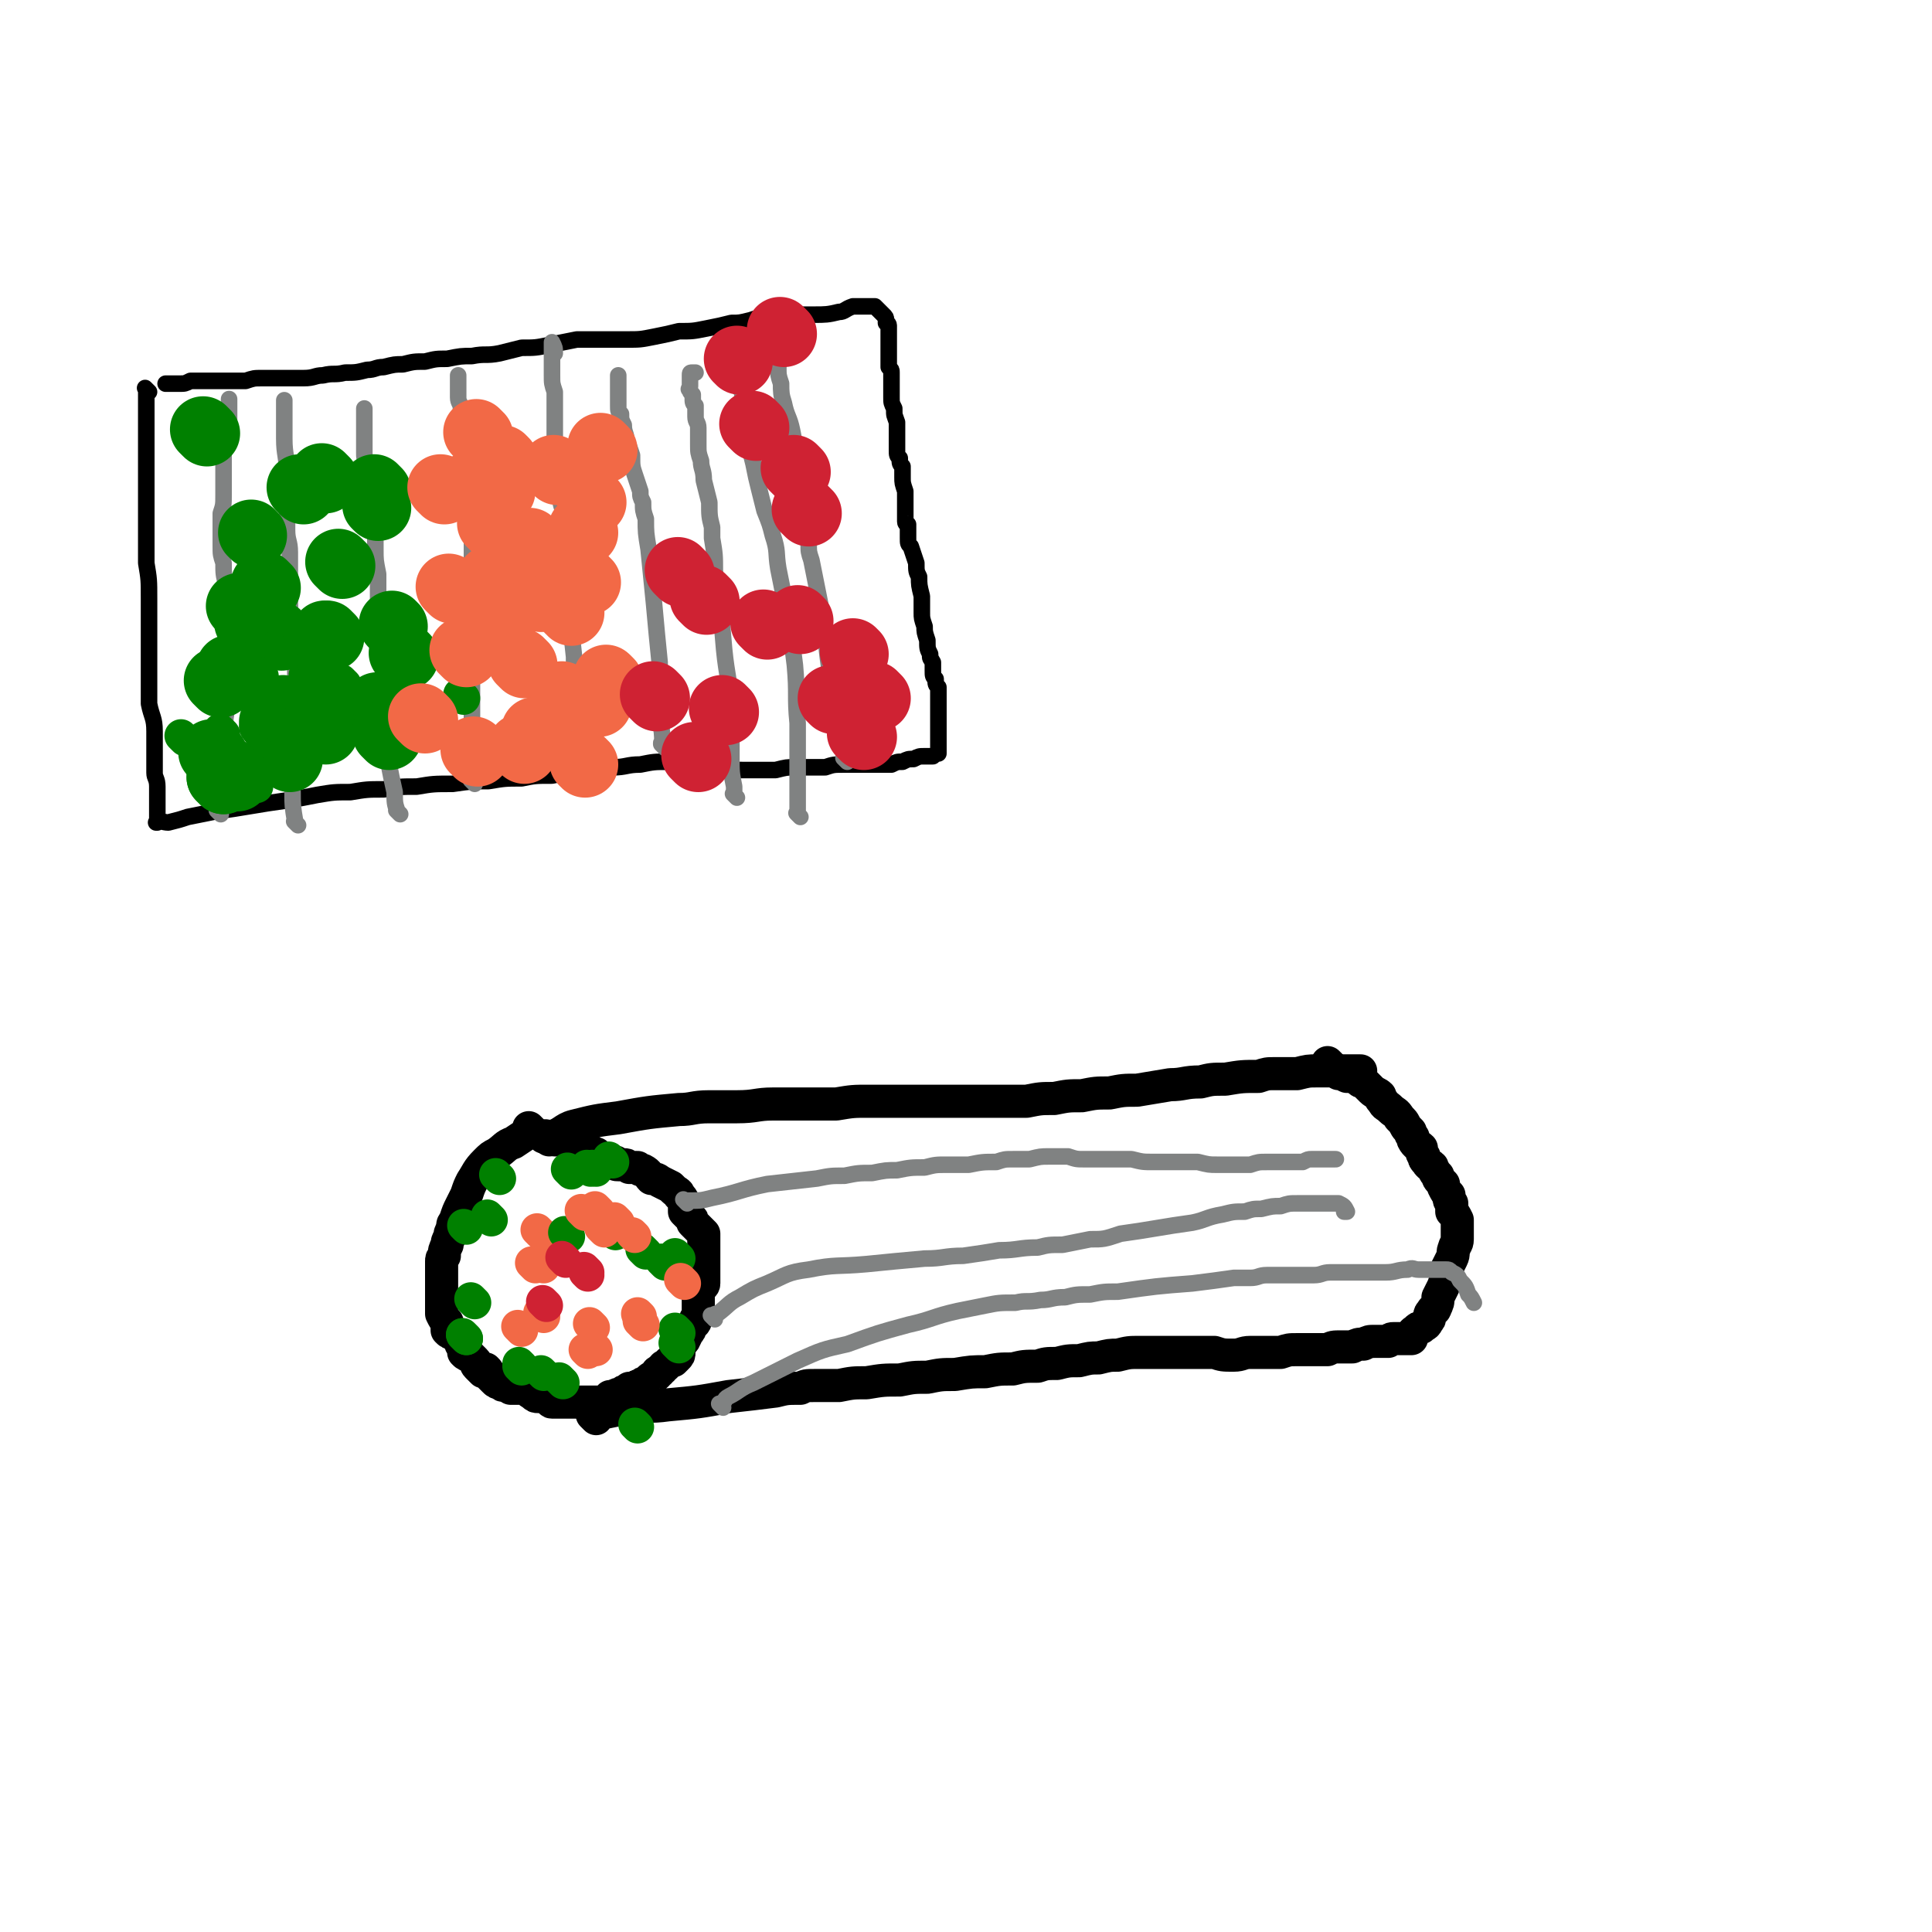 <svg viewBox='0 0 700 700' version='1.1' xmlns='http://www.w3.org/2000/svg' xmlns:xlink='http://www.w3.org/1999/xlink'><g fill='none' stroke='#000000' stroke-width='6' stroke-linecap='round' stroke-linejoin='round'><path d='M54,142c-1,-1 -1,-1 -1,-1 -1,-1 0,0 0,0 0,0 0,0 0,0 0,2 0,2 0,3 0,5 0,5 0,10 0,8 0,8 0,17 0,10 0,10 0,20 0,6 0,6 0,13 1,6 1,6 1,13 0,5 0,5 0,11 0,4 0,4 0,8 0,5 0,5 0,9 0,5 0,5 0,10 1,5 2,5 2,10 0,4 0,4 0,8 0,3 0,3 0,7 0,2 1,2 1,5 0,1 0,1 0,2 0,1 0,1 0,2 0,1 0,1 0,1 0,1 0,1 0,2 0,1 0,1 0,2 0,1 0,1 0,2 0,1 0,1 0,1 0,1 0,1 0,1 0,0 0,0 0,0 0,0 -1,0 0,0 1,-1 2,0 4,0 4,-1 4,-1 7,-2 5,-1 5,-1 10,-2 7,-1 7,-1 13,-2 6,-1 6,-1 13,-2 6,-1 6,-1 11,-2 6,-1 6,-1 12,-1 6,-1 6,-1 12,-1 6,-1 6,-1 12,-1 6,-1 6,-1 13,-1 7,-1 7,-1 13,-1 6,-1 6,-1 12,-1 5,-1 5,-1 11,-1 5,-1 5,-1 11,-1 5,-1 5,-1 11,-2 5,0 5,-1 10,-1 5,-1 5,-1 10,-1 4,-1 4,-1 8,-1 3,1 3,1 6,2 3,1 3,1 6,1 4,1 4,1 8,1 3,0 3,0 6,0 2,0 2,0 5,0 4,-1 4,-1 7,-1 2,0 2,0 5,0 3,0 3,0 6,0 3,-1 3,-1 7,-1 3,0 3,0 5,0 4,0 4,0 7,0 2,0 2,0 5,0 2,-1 2,-1 4,-1 2,-1 2,-1 4,-1 2,-1 2,-1 4,-1 1,0 1,0 2,0 1,0 1,0 1,0 1,-1 2,-1 2,-1 0,-1 0,-1 0,-1 0,-1 0,-1 0,-1 0,-1 0,-1 0,-2 0,-1 0,-1 0,-2 0,-2 0,-2 0,-3 0,-2 0,-2 0,-3 0,-2 0,-2 0,-4 0,-2 0,-2 0,-4 0,-2 0,-2 0,-4 -1,-1 -1,-1 -1,-3 -1,-1 -1,-1 -1,-3 0,-1 0,-1 0,-3 -1,-2 -1,-1 -1,-3 -1,-2 -1,-2 -1,-5 -1,-3 -1,-3 -1,-5 -1,-3 -1,-3 -1,-5 0,-3 0,-3 0,-6 -1,-4 -1,-4 -1,-7 -1,-2 -1,-2 -1,-5 -1,-3 -1,-3 -2,-6 -1,-1 -1,-1 -1,-3 0,-1 0,-1 0,-2 0,-1 0,-1 0,-2 0,0 0,0 0,-1 0,0 -1,0 -1,-1 0,-1 0,-1 0,-2 0,-1 0,-1 0,-2 0,-4 0,-4 0,-7 -1,-3 -1,-3 -1,-5 0,-2 0,-2 0,-4 -1,-1 -1,-1 -1,-3 -1,-1 -1,-1 -1,-3 0,-2 0,-2 0,-3 0,-4 0,-4 0,-7 -1,-3 -1,-2 -1,-5 -1,-2 -1,-2 -1,-4 0,-2 0,-2 0,-3 0,-1 0,-1 0,-3 0,0 0,0 0,-1 0,0 0,0 0,-1 0,0 0,0 0,-1 0,-1 0,-1 -1,-2 0,-1 0,-1 0,-3 0,-1 0,-1 0,-3 0,-2 0,-2 0,-3 0,-2 0,-2 0,-3 0,-1 0,-1 0,-2 0,0 0,0 0,-1 0,0 0,0 0,0 0,-1 -1,-1 -1,-1 0,-1 0,-1 0,-1 0,-1 0,-1 -1,-2 -1,-1 -1,-1 -1,-1 -1,-1 -1,-1 -2,-2 0,0 0,0 -1,0 0,0 0,0 0,0 -2,0 -2,0 -3,0 -2,0 -2,0 -4,0 -3,1 -3,2 -5,2 -4,1 -5,1 -9,1 -2,0 -2,0 -5,0 -3,0 -3,0 -6,0 -3,0 -3,0 -6,0 -3,1 -3,1 -6,2 -4,1 -4,1 -7,1 -4,1 -4,1 -9,2 -5,1 -5,1 -10,1 -4,1 -4,1 -9,2 -5,1 -5,1 -10,1 -4,0 -4,0 -8,0 -5,0 -5,0 -10,0 -5,1 -5,1 -10,2 -5,1 -5,1 -10,1 -4,1 -4,1 -8,2 -5,1 -5,0 -10,1 -4,0 -4,0 -9,1 -4,0 -4,0 -8,1 -4,0 -4,0 -8,1 -3,0 -3,0 -7,1 -3,0 -3,1 -6,1 -4,1 -4,1 -8,1 -4,1 -4,0 -8,1 -3,0 -3,1 -7,1 -3,0 -3,0 -6,0 -2,0 -2,0 -4,0 -3,0 -3,0 -5,0 -3,0 -3,0 -6,1 -2,0 -2,0 -5,0 -2,0 -2,0 -4,0 -1,0 -1,0 -3,0 -2,0 -2,0 -4,0 -2,0 -2,0 -4,0 -2,1 -2,1 -4,1 -1,0 -1,0 -3,0 0,0 0,0 -1,0 0,0 0,0 -1,0 0,0 0,0 0,0 0,0 0,0 0,0 '/></g>
<g fill='none' stroke='#808282' stroke-width='6' stroke-linecap='round' stroke-linejoin='round'><path d='M80,295c-1,-1 -1,-1 -1,-1 -1,-1 0,0 0,0 0,0 0,0 0,0 0,0 0,-1 0,-1 0,-5 0,-5 0,-10 1,-6 1,-6 2,-13 1,-6 0,-6 1,-12 0,-4 1,-4 1,-9 0,-4 0,-4 0,-8 0,-4 0,-4 0,-8 0,-4 0,-4 0,-9 -1,-3 -1,-3 -1,-6 0,-3 0,-3 0,-6 -1,-4 -1,-4 -1,-8 -1,-3 -1,-3 -1,-6 0,-2 0,-2 0,-5 0,-4 0,-4 0,-7 1,-3 1,-3 1,-7 0,-3 0,-3 0,-5 0,-3 0,-3 0,-5 0,-2 0,-2 0,-4 0,-1 0,-1 0,-2 0,0 0,0 0,-1 0,0 0,0 0,-1 0,0 0,0 0,0 0,-1 0,-1 0,-2 1,-1 2,-1 2,-3 0,-2 0,-2 0,-4 0,-2 0,-2 0,-3 0,-2 0,-3 0,-4 0,-1 0,0 0,0 0,0 0,0 0,0 0,1 0,1 0,1 '/><path d='M108,299c-1,-1 -1,-1 -1,-1 -1,-1 0,0 0,0 0,0 0,0 0,0 -1,-6 -1,-6 -1,-11 -1,-8 -1,-8 -1,-15 0,-7 -1,-7 0,-14 0,-6 1,-6 2,-12 0,-3 0,-3 0,-6 -1,-3 -1,-3 -1,-6 0,-4 0,-4 0,-8 -1,-5 -1,-5 -1,-10 0,-4 0,-4 0,-8 0,-2 0,-2 0,-3 0,-3 0,-3 0,-5 0,-4 -1,-4 -1,-8 0,-3 0,-3 0,-7 0,-7 0,-7 0,-13 0,-7 -1,-7 -1,-13 0,-3 0,-3 0,-5 0,-2 0,-2 0,-4 0,-2 0,-2 0,-4 0,0 0,0 0,-1 0,0 0,0 0,0 '/><path d='M145,295c-1,-1 -1,-1 -1,-1 -1,-1 0,0 0,0 0,0 0,0 0,0 -1,-3 -1,-3 -1,-7 -2,-9 -2,-9 -3,-17 0,-7 -1,-7 -1,-13 0,-4 0,-4 0,-8 0,-3 0,-3 0,-6 -1,-3 -1,-3 -1,-7 -1,-3 -1,-3 -1,-7 0,-4 0,-4 0,-9 0,-6 0,-6 0,-12 -1,-5 -1,-5 -1,-9 0,-3 0,-3 0,-5 -1,-3 -1,-3 -1,-7 -1,-5 -1,-5 -1,-10 -1,-4 -1,-4 -1,-8 -1,-3 -1,-3 -1,-5 0,-3 0,-3 0,-6 0,-2 0,-2 0,-4 0,-2 0,-2 0,-3 0,-1 0,-1 0,-2 0,0 0,0 0,-1 0,0 0,0 0,0 0,0 0,0 0,0 '/><path d='M172,284c-1,-1 -1,-1 -1,-1 -1,-1 0,0 0,0 0,0 0,0 0,0 0,-1 0,-1 0,-1 0,-7 0,-7 0,-14 0,-9 0,-9 0,-18 0,-9 0,-9 0,-19 0,-7 0,-7 0,-14 0,-7 0,-7 0,-13 0,-7 0,-7 0,-14 0,-5 0,-5 0,-9 0,-4 0,-4 0,-8 -1,-3 -1,-3 -1,-7 -1,-3 -1,-3 -1,-6 -1,-3 -1,-3 -1,-6 0,-3 0,-3 -1,-6 0,-2 -1,-2 -1,-4 0,-2 0,-2 0,-4 0,-1 0,-1 0,-2 0,-1 0,-1 0,-2 0,0 0,0 0,0 0,0 0,0 0,0 '/><path d='M210,267c-1,-1 -1,-1 -1,-1 -1,-1 0,0 0,0 0,0 0,0 0,0 0,-1 0,-1 0,-2 -1,-4 -1,-4 -1,-8 0,-9 0,-9 0,-18 -1,-9 -1,-9 -1,-18 0,-8 0,-8 -1,-16 0,-3 -1,-3 -1,-7 0,-2 0,-2 0,-5 -1,-3 0,-3 -1,-7 -1,-3 -1,-3 -1,-7 -1,-3 -1,-3 -1,-7 -1,-5 -1,-5 -1,-10 0,-5 0,-5 0,-9 0,-5 0,-5 0,-10 -1,-3 -1,-3 -1,-6 0,-2 0,-2 0,-4 0,-2 0,-2 0,-4 0,-1 0,-1 0,-3 0,0 0,0 0,-1 0,0 0,0 0,0 1,2 1,2 1,4 '/><path d='M241,271c-1,-1 -1,-1 -1,-1 -1,-1 0,0 0,0 0,0 0,0 0,0 0,0 0,0 0,0 -1,-1 0,-1 0,-1 0,-6 -1,-6 -1,-12 0,-8 0,-8 0,-17 -1,-10 -1,-10 -2,-21 -1,-10 -1,-10 -2,-20 -1,-6 -1,-6 -1,-11 -1,-3 -1,-3 -1,-6 -1,-2 -1,-2 -1,-4 -1,-3 -1,-3 -2,-6 -1,-3 -1,-3 -1,-7 -1,-3 -1,-3 -2,-5 0,-3 -1,-3 -1,-6 -1,-2 -1,-2 -1,-4 -1,-1 -1,-1 -1,-3 0,-2 0,-2 0,-3 0,-2 0,-2 0,-3 0,-1 0,-1 0,-2 0,-1 0,-1 0,-2 0,0 0,0 0,-1 0,0 0,0 0,0 0,0 0,0 0,0 '/><path d='M267,289c-1,-1 -1,-1 -1,-1 -1,-1 0,0 0,0 0,0 0,0 0,0 0,-1 0,-1 0,-3 -1,-5 -1,-5 -1,-11 0,-9 0,-9 0,-18 -1,-12 -2,-12 -3,-25 -1,-12 -1,-12 -3,-24 0,-6 0,-6 -1,-12 0,-2 0,-2 0,-4 -1,-4 -1,-4 -1,-9 -1,-4 -1,-4 -2,-8 0,-4 -1,-4 -1,-7 -1,-3 -1,-3 -1,-6 0,-3 0,-3 0,-6 0,-2 -1,-2 -1,-4 0,-2 0,-2 0,-4 -1,-1 -1,-1 -1,-3 0,0 0,0 0,-1 -1,-1 -1,-1 -1,-2 -1,0 0,0 0,-1 0,0 0,0 0,0 0,-1 0,-1 0,-1 0,-1 0,-1 0,-3 0,0 0,0 0,0 0,-1 0,-1 1,-1 0,0 0,0 1,0 '/><path d='M290,296c-1,-1 -1,-1 -1,-1 -1,-1 0,0 0,0 0,-7 0,-7 0,-15 0,-9 0,-9 0,-18 -1,-10 0,-10 -1,-21 -1,-8 -1,-8 -2,-16 -1,-4 -1,-4 -2,-9 -1,-5 -1,-5 -2,-10 -1,-6 0,-6 -2,-12 -1,-4 -1,-4 -3,-9 -1,-4 -1,-4 -2,-8 -1,-4 -1,-4 -2,-9 -1,-4 -1,-4 -2,-8 0,-4 -1,-4 -1,-9 -1,-4 -1,-4 -1,-8 -1,-4 -1,-4 -1,-8 -1,-2 -1,-2 -1,-5 0,-2 0,-2 0,-4 0,-1 0,-1 0,-2 0,0 0,0 0,0 0,-1 0,-1 0,-2 0,0 0,0 0,0 '/><path d='M307,276c-1,-1 -1,-1 -1,-1 -1,-1 0,0 0,0 0,0 0,0 0,0 0,0 0,0 0,0 -1,-1 0,0 0,0 0,0 0,0 0,0 0,-1 0,-1 0,-2 -1,-4 -1,-4 -1,-8 -2,-10 -3,-10 -4,-20 -2,-11 -1,-11 -3,-22 -2,-10 -2,-10 -4,-20 -1,-3 -1,-3 -1,-6 -1,-5 -1,-5 -2,-10 0,-5 -1,-5 -1,-10 -1,-6 -1,-6 -2,-12 0,-4 0,-4 -1,-9 -1,-5 -2,-5 -3,-10 -1,-3 -1,-4 -1,-7 -1,-3 -1,-3 -1,-6 0,-2 0,-2 0,-4 0,-2 0,-2 0,-4 0,-2 0,-2 0,-3 0,0 0,0 0,-1 0,0 0,0 0,0 '/></g>
<g fill='none' stroke='#008000' stroke-width='12' stroke-linecap='round' stroke-linejoin='round'><path d='M67,268c-1,-1 -1,-1 -1,-1 -1,-1 0,0 0,0 0,0 0,0 0,0 '/><path d='M119,262c-1,-1 -1,-1 -1,-1 -1,-1 0,0 0,0 '/><path d='M119,263c-1,-1 -1,-1 -1,-1 -1,-1 0,0 0,0 0,0 0,0 0,0 '/><path d='M93,285c-1,-1 -1,-1 -1,-1 -1,-1 0,0 0,0 0,0 0,0 0,0 '/><path d='M101,265c-1,-1 -1,-1 -1,-1 -1,-1 0,0 0,0 '/><path d='M168,253c-1,-1 -1,-1 -1,-1 -1,-1 0,0 0,0 '/><path d='M130,260c-1,-1 -1,-1 -1,-1 -1,-1 0,0 0,0 '/><path d='M95,265c-1,-1 -1,-1 -1,-1 -1,-1 0,0 0,0 '/><path d='M94,265c-1,-1 -1,-1 -1,-1 -1,-1 0,0 0,0 0,0 0,0 0,0 '/><path d='M112,246c-1,-1 -1,-1 -1,-1 -1,-1 0,0 0,0 '/><path d='M125,248c-1,-1 -1,-1 -1,-1 -1,-1 0,0 0,0 '/><path d='M97,260c-1,-1 -1,-1 -1,-1 -1,-1 0,0 0,0 '/><path d='M81,266c-1,-1 -1,-1 -1,-1 -1,-1 0,0 0,0 '/><path d='M95,245c-1,-1 -1,-1 -1,-1 -1,-1 0,0 0,0 '/></g>
<g fill='none' stroke='#008000' stroke-width='24' stroke-linecap='round' stroke-linejoin='round'><path d='M100,263c-1,-1 -1,-1 -1,-1 -1,-1 0,0 0,0 '/><path d='M138,257c-1,-1 -1,-1 -1,-1 -1,-1 0,0 0,0 '/><path d='M139,257c-1,-1 -1,-1 -1,-1 -1,-1 0,0 0,0 '/><path d='M105,275c-1,-1 -1,-1 -1,-1 -1,-1 0,0 0,0 0,0 0,0 0,0 '/><path d='M81,283c-1,-1 -1,-1 -1,-1 -1,-1 0,0 0,0 '/><path d='M81,283c-1,-1 -1,-1 -1,-1 -1,-1 0,0 0,0 0,0 0,0 0,0 '/><path d='M118,265c-1,-1 -1,-1 -1,-1 -1,-1 0,0 0,0 '/><path d='M141,267c-1,-1 -1,-1 -1,-1 -1,-1 0,0 0,0 '/><path d='M104,258c-1,-1 -1,-1 -1,-1 -1,-1 0,0 0,0 0,0 0,0 0,0 '/><path d='M78,274c-1,-1 -1,-1 -1,-1 -1,-1 0,0 0,0 '/><path d='M80,248c-1,-1 -1,-1 -1,-1 -1,-1 0,0 0,0 '/><path d='M102,231c-1,-1 -1,-1 -1,-1 -1,-1 0,0 0,0 '/><path d='M120,231c-1,-1 -1,-1 -1,-1 -1,-1 0,0 0,0 '/><path d='M119,231c-1,-1 -1,-1 -1,-1 -1,-1 0,0 0,0 '/><path d='M91,227c-1,-1 -1,-1 -1,-1 -1,-1 0,0 0,0 '/><path d='M97,213c-1,-1 -1,-1 -1,-1 -1,-1 0,0 0,0 '/><path d='M137,184c-1,-1 -1,-1 -1,-1 '/><path d='M143,227c-1,-1 -1,-1 -1,-1 '/><path d='M116,254c-1,-1 -1,-1 -1,-1 -1,-1 0,0 0,0 '/><path d='M84,243c-1,-1 -1,-1 -1,-1 '/><path d='M92,194c-1,-1 -1,-1 -1,-1 '/><path d='M110,178c-1,-1 -1,-1 -1,-1 -1,-1 0,0 0,0 '/><path d='M137,178c-1,-1 -1,-1 -1,-1 -1,-1 0,0 0,0 '/><path d='M118,174c-1,-1 -1,-1 -1,-1 -1,-1 0,0 0,0 '/><path d='M75,157c-1,-1 -1,-1 -1,-1 -1,-1 0,0 0,0 0,0 0,0 0,0 '/><path d='M88,221c-1,-1 -1,-1 -1,-1 -1,-1 0,0 0,0 '/><path d='M85,281c-1,-1 -1,-1 -1,-1 -1,-1 0,0 0,0 '/><path d='M86,282c-1,-1 -1,-1 -1,-1 '/><path d='M147,238c-1,-1 -1,-1 -1,-1 -1,-1 0,0 0,0 '/><path d='M124,205c-1,-1 -1,-1 -1,-1 -1,-1 0,0 0,0 '/></g>
<g fill='none' stroke='#F26946' stroke-width='24' stroke-linecap='round' stroke-linejoin='round'><path d='M154,261c-1,-1 -1,-1 -1,-1 -1,-1 0,0 0,0 '/><path d='M195,266c-1,-1 -1,-1 -1,-1 -1,-1 0,0 0,0 0,0 0,0 0,0 '/><path d='M221,247c-1,-1 -1,-1 -1,-1 -1,-1 0,0 0,0 '/><path d='M221,247c-1,-1 -1,-1 -1,-1 '/><path d='M190,272c-1,-1 -1,-1 -1,-1 -1,-1 0,0 0,0 0,0 0,0 0,0 '/><path d='M173,273c-1,-1 -1,-1 -1,-1 -1,-1 0,0 0,0 '/><path d='M212,277c-1,-1 -1,-1 -1,-1 '/><path d='M205,253c-1,-1 -1,-1 -1,-1 -1,-1 0,0 0,0 0,0 0,0 0,0 '/><path d='M190,241c-1,-1 -1,-1 -1,-1 -1,-1 0,0 0,0 '/><path d='M169,237c-1,-1 -1,-1 -1,-1 -1,-1 0,0 0,0 '/><path d='M196,217c-1,-1 -1,-1 -1,-1 -1,-1 0,0 0,0 '/><path d='M207,222c-1,-1 -1,-1 -1,-1 '/><path d='M179,212c-1,-1 -1,-1 -1,-1 -1,-1 0,0 0,0 '/><path d='M179,211c-1,-1 -1,-1 -1,-1 -1,-1 0,0 0,0 '/><path d='M182,178c-1,-1 -1,-1 -1,-1 -1,-1 0,0 0,0 '/><path d='M212,193c-1,-1 -1,-1 -1,-1 -1,-1 0,0 0,0 '/><path d='M193,197c-1,-1 -1,-1 -1,-1 '/><path d='M179,191c-1,-1 -1,-1 -1,-1 -1,-1 0,0 0,0 '/><path d='M173,176c-1,-1 -1,-1 -1,-1 -1,-1 0,0 0,0 '/><path d='M183,167c-1,-1 -1,-1 -1,-1 '/><path d='M164,214c-1,-1 -1,-1 -1,-1 -1,-1 0,0 0,0 '/><path d='M183,224c-1,-1 -1,-1 -1,-1 -1,-1 0,0 0,0 '/><path d='M161,178c-1,-1 -1,-1 -1,-1 -1,-1 0,0 0,0 '/><path d='M174,158c-1,-1 -1,-1 -1,-1 -1,-1 0,0 0,0 '/><path d='M202,171c-1,-1 -1,-1 -1,-1 -1,-1 0,0 0,0 '/><path d='M213,211c-1,-1 -1,-1 -1,-1 -1,-1 0,0 0,0 '/><path d='M217,255c-1,-1 -1,-1 -1,-1 '/><path d='M215,182c-1,-1 -1,-1 -1,-1 -1,-1 0,0 0,0 0,0 0,0 0,0 '/><path d='M219,163c-1,-1 -1,-1 -1,-1 -1,-1 0,0 0,0 '/></g>
<g fill='none' stroke='#CF2233' stroke-width='24' stroke-linecap='round' stroke-linejoin='round'><path d='M263,258c-1,-1 -1,-1 -1,-1 -1,-1 0,0 0,0 0,0 0,0 0,0 '/><path d='M313,267c-1,-1 -1,-1 -1,-1 -1,-1 0,0 0,0 '/><path d='M318,253c-1,-1 -1,-1 -1,-1 -1,-1 0,0 0,0 '/><path d='M302,254c-1,-1 -1,-1 -1,-1 '/><path d='M253,275c-1,-1 -1,-1 -1,-1 -1,-1 0,0 0,0 '/><path d='M238,253c-1,-1 -1,-1 -1,-1 -1,-1 0,0 0,0 '/><path d='M278,227c-1,-1 -1,-1 -1,-1 -1,-1 0,0 0,0 '/><path d='M310,237c-1,-1 -1,-1 -1,-1 '/><path d='M290,225c-1,-1 -1,-1 -1,-1 '/><path d='M256,218c-1,-1 -1,-1 -1,-1 -1,-1 0,0 0,0 '/><path d='M247,208c-1,-1 -1,-1 -1,-1 -1,-1 0,0 0,0 '/><path d='M293,186c-1,-1 -1,-1 -1,-1 -1,-1 0,0 0,0 '/><path d='M289,171c-1,-1 -1,-1 -1,-1 -1,-1 0,0 0,0 '/><path d='M274,155c-1,-1 -1,-1 -1,-1 -1,-1 0,0 0,0 '/><path d='M268,131c-1,-1 -1,-1 -1,-1 '/><path d='M284,121c-1,-1 -1,-1 -1,-1 -1,-1 0,0 0,0 '/></g>
<g fill='none' stroke='#000000' stroke-width='12' stroke-linecap='round' stroke-linejoin='round'><path d='M193,410c-1,-1 -1,-1 -1,-1 -1,-1 0,0 0,0 0,0 0,0 0,0 0,1 0,1 0,1 -3,2 -3,2 -6,4 -3,1 -3,2 -6,4 -2,1 -2,1 -4,3 -3,3 -3,4 -5,7 -1,2 -1,2 -2,5 -1,2 -1,2 -2,4 -1,2 -1,2 -2,5 -1,2 -1,1 -1,3 -1,2 -1,2 -1,3 -1,2 -1,2 -1,3 -1,2 -1,2 -1,4 -1,1 -1,1 -1,2 0,2 0,2 0,3 0,1 0,1 0,2 0,1 0,1 0,1 0,1 0,1 0,3 0,1 0,1 0,3 0,2 0,2 0,3 0,2 0,2 0,4 1,2 1,2 2,3 0,1 0,1 0,2 0,1 0,1 0,1 1,1 1,1 2,1 1,1 1,1 1,1 1,1 1,1 1,1 1,1 1,1 1,2 1,1 1,1 1,2 0,1 0,1 0,1 1,1 1,1 2,1 1,1 1,1 1,1 1,1 1,1 1,1 1,1 0,1 1,2 1,1 1,1 2,2 0,0 1,-1 1,-1 1,1 1,1 1,2 1,1 1,1 1,1 1,1 1,1 1,1 1,1 1,1 2,1 1,1 1,1 2,1 1,0 1,0 1,0 1,1 1,1 1,1 1,0 1,0 2,0 1,0 2,0 3,0 2,1 1,1 3,2 1,1 1,1 2,1 1,0 1,0 1,0 1,0 1,0 2,0 1,0 1,0 1,0 1,1 0,2 1,2 1,0 1,0 1,0 1,0 1,0 2,0 1,0 1,0 1,0 1,0 1,0 2,0 1,0 1,0 2,0 1,0 1,0 2,0 1,0 1,0 1,0 1,0 1,0 2,0 2,0 2,0 3,0 1,0 1,0 2,0 1,0 1,0 1,0 1,-1 1,-1 2,-1 0,-1 0,-1 0,-1 0,0 1,0 1,0 2,-1 2,-1 3,-1 1,-1 1,-1 2,-1 1,-1 1,-1 1,-1 1,0 1,0 1,0 1,0 1,0 1,0 1,-1 1,-1 2,-1 1,-1 1,-1 2,-1 1,-1 1,-1 1,-1 1,-1 1,-1 2,-1 1,-1 0,-1 1,-1 0,-1 0,-1 1,-1 0,-1 1,-1 1,-1 1,-1 0,-1 1,-1 1,-1 1,-1 1,-1 1,-1 1,-1 2,-1 1,-1 1,-1 1,-1 1,-1 1,-1 1,-2 0,-1 0,-1 0,-2 0,0 0,0 0,-1 0,0 0,0 1,-1 0,0 1,0 1,-1 1,-1 0,-1 1,-2 1,-1 1,-1 1,-2 1,-2 2,-1 2,-3 1,-1 1,-1 1,-3 0,-1 0,-1 0,-2 0,-1 0,-1 0,-2 0,-1 0,-1 0,-2 0,-1 0,-1 1,-3 0,0 1,0 1,-1 0,-1 0,-1 0,-3 0,-1 0,-1 0,-2 0,0 0,0 0,-1 0,0 0,0 0,-1 0,-1 0,-1 0,-3 0,0 0,0 0,-1 0,-2 0,-2 0,-4 0,-1 0,-1 0,-3 0,0 0,0 0,0 -1,-1 -1,-1 -2,-2 0,0 0,0 0,0 -1,-1 -1,-1 -2,-2 0,-1 0,-1 -1,-2 -1,-1 -1,-1 -2,-2 0,-2 0,-2 0,-3 -1,-2 -1,-2 -2,-3 0,-1 -1,-1 -2,-2 0,0 0,0 -1,-1 -2,-1 -2,-1 -4,-2 -1,-1 -2,-1 -3,-1 -1,-1 -1,-2 -3,-3 -1,0 -1,0 -2,-1 0,0 -1,0 -1,0 -1,0 -1,0 -2,0 -1,-1 -1,-1 -2,-1 -1,0 -1,0 -2,0 -1,0 -1,0 -1,-1 -2,0 -2,0 -3,-1 -1,0 -1,0 -2,0 0,0 0,0 -1,-1 -1,0 -1,0 -1,-1 -1,0 -1,0 -2,-1 -1,0 -1,0 -2,0 0,0 0,0 -1,0 0,0 0,0 -1,-1 0,0 0,0 -1,-1 0,0 0,0 0,0 -1,-1 -1,-1 -3,-2 -1,0 -1,0 -2,0 -2,0 -2,0 -3,0 0,0 0,0 -1,-1 0,0 0,0 -1,0 0,0 0,0 0,0 -1,0 -1,0 -1,0 0,0 0,0 0,0 0,0 -1,0 -1,0 0,-1 1,0 2,0 '/><path d='M199,413c-1,-1 -1,-1 -1,-1 -1,-1 0,0 0,0 0,0 0,0 0,0 0,0 -1,0 0,0 0,-1 0,0 1,0 5,-1 5,-3 9,-4 8,-2 8,-2 16,-3 11,-2 11,-2 22,-3 5,0 5,-1 11,-1 5,0 5,0 10,0 7,0 7,-1 13,-1 6,0 6,0 11,0 6,0 6,0 12,0 6,-1 6,-1 12,-1 6,0 6,0 12,0 5,0 5,0 11,0 6,0 6,0 12,0 5,0 5,0 11,0 5,0 5,0 11,0 5,-1 5,-1 10,-1 5,-1 5,-1 10,-1 5,-1 5,-1 10,-1 5,-1 5,-1 10,-1 6,-1 6,-1 12,-2 5,0 5,-1 11,-1 4,-1 4,-1 9,-1 6,-1 6,-1 12,-1 3,-1 3,-1 6,-1 4,0 4,0 8,0 4,-1 4,-1 7,-1 2,0 2,0 5,0 2,0 2,0 4,0 1,0 1,0 2,0 1,0 1,0 2,0 1,0 1,0 1,0 0,0 0,0 0,0 1,0 1,0 2,0 '/><path d='M216,514c-1,-1 -1,-1 -1,-1 -1,-1 0,0 0,0 0,0 0,0 0,0 2,0 1,0 3,-1 5,-1 5,-1 9,-2 8,-1 8,0 15,-1 11,-1 11,-1 22,-3 9,-1 9,-1 17,-2 4,-1 4,-1 9,-1 2,-1 2,-1 5,-1 5,0 5,0 9,0 5,-1 5,-1 10,-1 6,-1 6,-1 12,-1 5,-1 5,-1 10,-1 5,-1 5,-1 10,-1 6,-1 6,-1 11,-1 5,-1 5,-1 10,-1 4,-1 4,-1 9,-1 3,-1 3,-1 7,-1 4,-1 4,-1 8,-1 4,-1 4,-1 7,-1 4,-1 4,-1 7,-1 4,-1 4,-1 8,-1 4,0 4,0 8,0 5,0 5,0 10,0 4,0 4,0 9,0 3,1 3,1 7,1 3,0 3,-1 6,-1 2,0 2,0 5,0 3,0 3,0 6,0 3,-1 3,-1 6,-1 2,0 2,0 5,0 3,0 3,0 6,0 2,-1 2,-1 5,-1 2,0 2,0 4,0 2,-1 2,-1 4,-1 2,-1 2,-1 4,-1 1,0 1,0 2,0 1,0 1,0 2,0 1,0 1,0 1,0 1,-1 1,-1 2,-1 1,0 1,0 1,0 1,0 1,0 1,0 1,0 1,0 2,0 1,0 1,0 1,0 1,0 1,0 1,0 0,0 0,0 0,0 1,0 0,0 0,0 0,-1 0,0 0,0 0,0 0,0 0,0 1,0 0,0 0,0 0,-1 0,0 0,0 0,0 0,0 0,0 1,0 0,0 0,0 0,-1 0,0 0,0 0,0 0,0 0,0 1,0 0,0 0,0 0,-1 0,0 0,0 0,0 0,0 0,0 1,0 0,0 0,0 0,-1 0,0 0,0 0,0 0,0 0,0 1,0 0,0 0,0 0,-1 0,0 0,0 0,0 0,0 0,0 0,-1 0,-1 1,-2 0,-1 1,0 1,-1 1,-1 1,-1 2,-1 1,-1 2,-1 2,-2 1,-1 1,-1 1,-2 0,-1 0,-1 1,-2 0,-1 1,0 1,-1 1,-2 1,-2 1,-4 1,-2 1,-2 2,-4 1,-3 1,-3 1,-6 1,-2 1,-2 2,-4 1,-2 0,-2 1,-4 0,-1 1,-1 1,-3 0,-1 0,-1 0,-2 0,-1 0,-1 0,-2 0,-1 0,-1 0,-2 0,0 0,0 0,-1 0,0 0,0 0,0 -1,-2 -1,-2 -2,-3 0,-1 0,-2 0,-3 -1,-1 -1,-1 -1,-3 -1,-1 -1,-1 -2,-3 0,0 0,0 0,-1 -1,-1 -1,-1 -1,-1 -1,-1 -1,-1 -1,-2 -1,-1 -1,-1 -2,-3 0,-1 -1,0 -2,-2 -1,-1 -1,-1 -1,-2 -1,-1 -1,-2 -1,-3 -1,-1 -2,-1 -3,-3 0,0 0,0 0,-1 -1,-1 -1,-1 -1,-2 -1,-1 -1,-1 -1,-1 -1,-1 -1,-2 -2,-3 0,0 0,0 -1,-1 -1,-2 -2,-2 -3,-3 -2,-2 -2,-1 -3,-3 -1,-1 -1,-1 -1,-2 -1,-1 -2,-1 -3,-2 0,0 0,0 -1,-1 0,0 0,0 0,0 -1,-1 -1,-1 -2,-2 -1,0 -1,0 -2,-1 -2,-1 -2,-1 -4,-1 -2,-1 -2,-1 -4,-2 0,0 0,0 -1,-1 0,0 0,0 -1,-1 0,0 0,0 0,0 0,0 0,0 0,0 0,0 -1,-1 -1,-1 1,1 2,2 4,4 '/></g>
<g fill='none' stroke='#808282' stroke-width='6' stroke-linecap='round' stroke-linejoin='round'><path d='M249,436c-1,-1 -1,-1 -1,-1 -1,-1 0,0 0,0 1,0 1,0 2,0 4,0 4,0 8,-1 10,-2 10,-3 20,-5 9,-1 9,-1 18,-2 5,-1 5,-1 10,-1 5,-1 5,-1 10,-1 5,-1 5,-1 9,-1 5,-1 5,-1 10,-1 4,-1 4,-1 8,-1 4,0 4,0 8,0 5,-1 5,-1 10,-1 3,-1 3,-1 6,-1 3,0 3,0 6,0 4,-1 4,-1 7,-1 4,0 4,0 7,0 3,1 3,1 6,1 2,0 2,0 5,0 3,0 3,0 5,0 4,0 4,0 7,0 4,1 4,1 8,1 4,0 4,0 8,0 4,0 4,0 8,0 4,1 4,1 7,1 3,0 3,0 6,0 3,0 3,0 6,0 3,-1 3,-1 6,-1 2,0 2,0 5,0 2,0 2,0 4,0 2,0 2,0 4,0 2,-1 2,-1 3,-1 2,0 2,0 3,0 2,0 2,0 3,0 1,0 1,0 2,0 1,0 1,0 1,0 0,0 0,0 0,0 '/><path d='M259,478c-1,-1 -1,-1 -1,-1 -1,-1 0,0 0,0 0,0 0,0 0,0 1,-1 1,-1 2,-1 4,-3 4,-4 8,-6 5,-3 5,-3 10,-5 7,-3 7,-4 15,-5 10,-2 10,-1 21,-2 10,-1 10,-1 21,-2 7,0 7,-1 14,-1 7,-1 7,-1 13,-2 7,0 7,-1 14,-1 4,-1 4,-1 9,-1 5,-1 5,-1 10,-2 5,0 5,0 11,-2 7,-1 7,-1 13,-2 6,-1 6,-1 13,-2 5,-1 5,-2 11,-3 4,-1 4,-1 8,-1 3,-1 3,-1 6,-1 4,-1 4,-1 7,-1 3,-1 3,-1 6,-1 2,0 2,0 4,0 1,0 1,0 2,0 2,0 2,0 3,0 1,0 1,0 2,0 1,0 1,0 1,0 1,0 1,0 2,0 1,0 1,0 1,0 2,1 2,1 3,3 0,0 -1,0 -1,0 '/><path d='M262,510c-1,-1 -1,-1 -1,-1 -1,-1 0,0 0,0 0,0 0,0 0,0 0,0 0,0 0,0 -1,-1 0,0 0,0 2,-1 1,-2 3,-3 4,-2 4,-3 9,-5 8,-4 8,-4 16,-8 9,-4 9,-4 18,-6 11,-4 11,-4 22,-7 9,-2 9,-3 18,-5 5,-1 5,-1 10,-2 5,-1 5,-1 11,-1 4,-1 4,0 9,-1 4,0 4,-1 9,-1 4,-1 4,-1 9,-1 5,-1 5,-1 10,-1 14,-2 14,-2 27,-3 8,-1 8,-1 15,-2 3,0 3,0 6,0 3,0 3,-1 6,-1 5,0 5,0 9,0 4,0 4,0 8,0 3,0 3,-1 6,-1 3,0 3,0 6,0 4,0 4,0 7,0 3,0 3,0 7,0 4,0 4,-1 8,-1 2,-1 2,0 4,0 2,0 2,0 4,0 1,0 1,0 2,0 1,0 1,0 2,0 1,0 1,0 2,0 1,0 1,0 2,1 2,1 2,1 3,3 2,2 2,2 3,5 1,1 1,1 2,3 '/></g>
<g fill='none' stroke='#008000' stroke-width='12' stroke-linecap='round' stroke-linejoin='round'><path d='M216,424c-1,-1 -1,-1 -1,-1 -1,-1 0,0 0,0 '/><path d='M223,447c-1,-1 -1,-1 -1,-1 '/><path d='M234,454c-1,-1 -1,-1 -1,-1 -1,-1 0,0 0,0 0,0 0,0 0,0 '/><path d='M246,483c-1,-1 -1,-1 -1,-1 -1,-1 0,0 0,0 '/><path d='M204,501c-1,-1 -1,-1 -1,-1 -1,-1 0,0 0,0 0,0 0,0 0,0 '/><path d='M172,472c-1,-1 -1,-1 -1,-1 -1,-1 0,0 0,0 '/><path d='M178,442c-1,-1 -1,-1 -1,-1 -1,-1 0,0 0,0 '/><path d='M207,425c-1,-1 -1,-1 -1,-1 -1,-1 0,0 0,0 0,0 0,0 0,0 0,0 0,0 0,0 '/></g>
<g fill='none' stroke='#F26946' stroke-width='12' stroke-linecap='round' stroke-linejoin='round'><path d='M217,439c-1,-1 -1,-1 -1,-1 -1,-1 0,0 0,0 0,0 0,0 0,0 '/><path d='M217,441c-1,-1 -1,-1 -1,-1 '/><path d='M232,477c-1,-1 -1,-1 -1,-1 '/><path d='M215,481c-1,-1 -1,-1 -1,-1 -1,-1 0,0 0,0 '/><path d='M197,477c-1,-1 -1,-1 -1,-1 -1,-1 0,0 0,0 0,0 0,0 0,0 '/><path d='M197,459c-1,-1 -1,-1 -1,-1 -1,-1 0,0 0,0 '/></g>
<g fill='none' stroke='#CF2233' stroke-width='12' stroke-linecap='round' stroke-linejoin='round'><path d='M213,461c-1,-1 -1,-1 -1,-1 -1,-1 0,0 0,0 0,0 0,0 0,0 '/><path d='M213,462c-1,-1 -1,-1 -1,-1 '/></g>
<g fill='none' stroke='#F26946' stroke-width='12' stroke-linecap='round' stroke-linejoin='round'><path d='M224,443c-1,-1 -1,-1 -1,-1 -1,-1 0,0 0,0 '/><path d='M233,480c-1,-1 -1,-1 -1,-1 -1,-1 0,0 0,0 0,0 0,0 0,0 '/><path d='M213,490c-1,-1 -1,-1 -1,-1 '/><path d='M189,482c-1,-1 -1,-1 -1,-1 -1,-1 0,0 0,0 '/><path d='M196,447c-1,-1 -1,-1 -1,-1 -1,-1 0,0 0,0 '/><path d='M230,448c-1,-1 -1,-1 -1,-1 '/></g>
<g fill='none' stroke='#008000' stroke-width='12' stroke-linecap='round' stroke-linejoin='round'><path d='M222,421c-1,-1 -1,-1 -1,-1 -1,-1 0,0 0,0 '/><path d='M246,456c-1,-1 -1,-1 -1,-1 -1,-1 0,0 0,0 0,0 0,0 0,0 '/><path d='M246,488c-1,-1 -1,-1 -1,-1 -1,-1 0,0 0,0 '/><path d='M197,498c-1,-1 -1,-1 -1,-1 '/><path d='M169,485c-1,-1 -1,-1 -1,-1 -1,-1 0,0 0,0 '/><path d='M169,485c-1,-1 -1,-1 -1,-1 -1,-1 0,0 0,0 '/><path d='M169,445c-1,-1 -1,-1 -1,-1 '/><path d='M214,424c-1,-1 -1,-1 -1,-1 -1,-1 0,0 0,0 0,0 0,0 0,0 '/><path d='M241,458c-1,-1 -1,-1 -1,-1 -1,-1 0,0 0,0 0,0 0,0 0,0 '/><path d='M231,517c-1,-1 -1,-1 -1,-1 '/><path d='M189,496c-1,-1 -1,-1 -1,-1 '/><path d='M189,495c-1,-1 -1,-1 -1,-1 '/><path d='M181,427c-1,-1 -1,-1 -1,-1 -1,-1 0,0 0,0 0,0 0,0 0,0 '/><path d='M206,448c-1,-1 -1,-1 -1,-1 -1,-1 0,0 0,0 '/></g>
<g fill='none' stroke='#F26946' stroke-width='12' stroke-linecap='round' stroke-linejoin='round'><path d='M219,446c-1,-1 -1,-1 -1,-1 -1,-1 0,0 0,0 '/><path d='M248,465c-1,-1 -1,-1 -1,-1 -1,-1 0,0 0,0 0,0 0,0 0,0 '/><path d='M216,489c-1,-1 -1,-1 -1,-1 -1,-1 0,0 0,0 '/><path d='M194,459c-1,-1 -1,-1 -1,-1 -1,-1 0,0 0,0 0,0 0,0 0,0 '/><path d='M212,440c-1,-1 -1,-1 -1,-1 -1,-1 0,0 0,0 '/></g>
<g fill='none' stroke='#CF2233' stroke-width='12' stroke-linecap='round' stroke-linejoin='round'><path d='M198,473c-1,-1 -1,-1 -1,-1 -1,-1 0,0 0,0 0,0 0,0 0,0 '/><path d='M205,457c-1,-1 -1,-1 -1,-1 -1,-1 0,0 0,0 '/></g>
</svg>